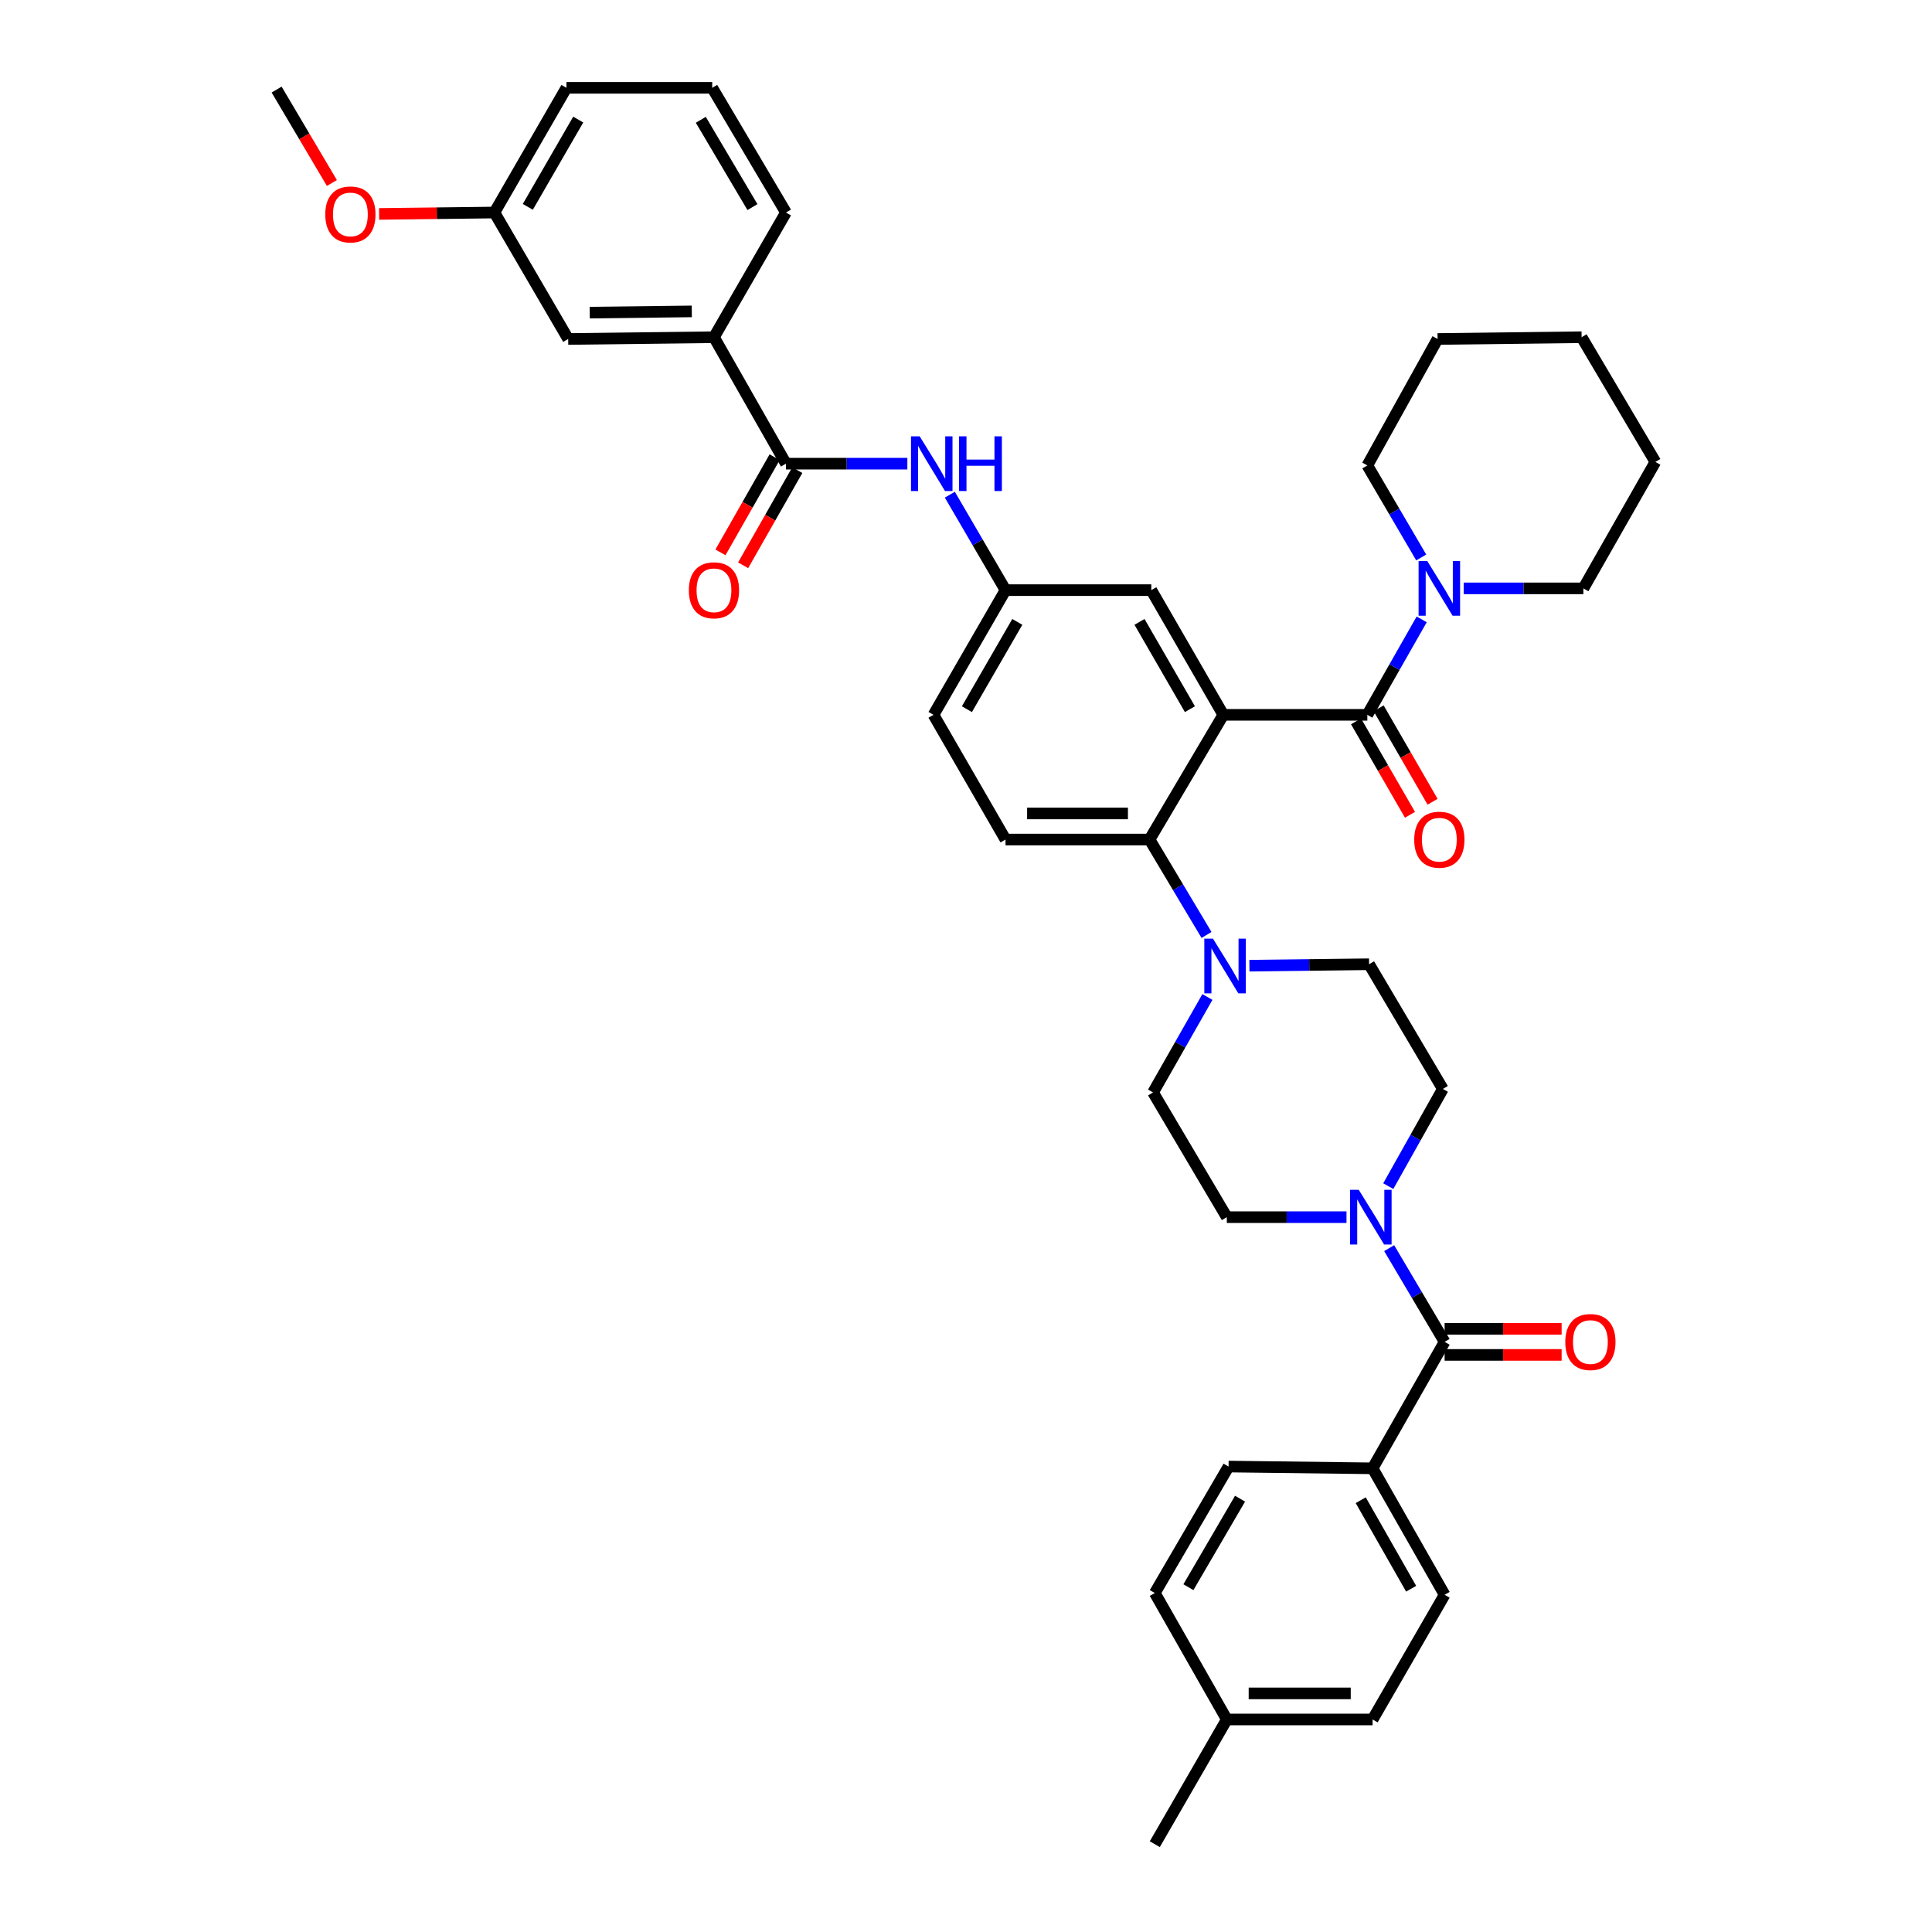 <?xml version='1.0' encoding='iso-8859-1'?>
<svg version='1.1' baseProfile='full'
              xmlns='http://www.w3.org/2000/svg'
                      xmlns:rdkit='http://www.rdkit.org/xml'
                      xmlns:xlink='http://www.w3.org/1999/xlink'
                  xml:space='preserve'
width='1000px' height='1000px' viewBox='0 0 1000 1000'>
<!-- END OF HEADER -->
<rect style='opacity:1.0;fill:#FFFFFF;stroke:none' width='1000' height='1000' x='0' y='0'> </rect>
<path class='bond-0' d='M 469.644,239.996 L 438.229,239.996' style='fill:none;fill-rule:evenodd;stroke:#0000FF;stroke-width:6px;stroke-linecap:butt;stroke-linejoin:miter;stroke-opacity:1' />
<path class='bond-0' d='M 438.229,239.996 L 406.815,239.996' style='fill:none;fill-rule:evenodd;stroke:#000000;stroke-width:6px;stroke-linecap:butt;stroke-linejoin:miter;stroke-opacity:1' />
<path class='bond-1' d='M 491.636,256.051 L 506.044,280.751' style='fill:none;fill-rule:evenodd;stroke:#0000FF;stroke-width:6px;stroke-linecap:butt;stroke-linejoin:miter;stroke-opacity:1' />
<path class='bond-1' d='M 506.044,280.751 L 520.453,305.451' style='fill:none;fill-rule:evenodd;stroke:#000000;stroke-width:6px;stroke-linecap:butt;stroke-linejoin:miter;stroke-opacity:1' />
<path class='bond-2' d='M 369.548,174.541 L 294.092,175.457' style='fill:none;fill-rule:evenodd;stroke:#000000;stroke-width:6px;stroke-linecap:butt;stroke-linejoin:miter;stroke-opacity:1' />
<path class='bond-2' d='M 358.066,161.174 L 305.246,161.815' style='fill:none;fill-rule:evenodd;stroke:#000000;stroke-width:6px;stroke-linecap:butt;stroke-linejoin:miter;stroke-opacity:1' />
<path class='bond-3' d='M 369.548,174.541 L 406.815,110.002' style='fill:none;fill-rule:evenodd;stroke:#000000;stroke-width:6px;stroke-linecap:butt;stroke-linejoin:miter;stroke-opacity:1' />
<path class='bond-4' d='M 369.548,174.541 L 406.815,239.996' style='fill:none;fill-rule:evenodd;stroke:#000000;stroke-width:6px;stroke-linecap:butt;stroke-linejoin:miter;stroke-opacity:1' />
<path class='bond-5' d='M 400.946,236.655 L 386.926,261.281' style='fill:none;fill-rule:evenodd;stroke:#000000;stroke-width:6px;stroke-linecap:butt;stroke-linejoin:miter;stroke-opacity:1' />
<path class='bond-5' d='M 386.926,261.281 L 372.905,285.907' style='fill:none;fill-rule:evenodd;stroke:#FF0000;stroke-width:6px;stroke-linecap:butt;stroke-linejoin:miter;stroke-opacity:1' />
<path class='bond-5' d='M 412.683,243.337 L 398.662,267.963' style='fill:none;fill-rule:evenodd;stroke:#000000;stroke-width:6px;stroke-linecap:butt;stroke-linejoin:miter;stroke-opacity:1' />
<path class='bond-5' d='M 398.662,267.963 L 384.641,292.589' style='fill:none;fill-rule:evenodd;stroke:#FF0000;stroke-width:6px;stroke-linecap:butt;stroke-linejoin:miter;stroke-opacity:1' />
<path class='bond-6' d='M 294.092,175.457 L 255.91,110.002' style='fill:none;fill-rule:evenodd;stroke:#000000;stroke-width:6px;stroke-linecap:butt;stroke-linejoin:miter;stroke-opacity:1' />
<path class='bond-7' d='M 710.455,760.004 L 747.729,825.459' style='fill:none;fill-rule:evenodd;stroke:#000000;stroke-width:6px;stroke-linecap:butt;stroke-linejoin:miter;stroke-opacity:1' />
<path class='bond-7' d='M 704.311,776.505 L 730.402,822.324' style='fill:none;fill-rule:evenodd;stroke:#000000;stroke-width:6px;stroke-linecap:butt;stroke-linejoin:miter;stroke-opacity:1' />
<path class='bond-8' d='M 710.455,760.004 L 635.907,759.089' style='fill:none;fill-rule:evenodd;stroke:#000000;stroke-width:6px;stroke-linecap:butt;stroke-linejoin:miter;stroke-opacity:1' />
<path class='bond-9' d='M 710.455,760.004 L 747.729,694.549' style='fill:none;fill-rule:evenodd;stroke:#000000;stroke-width:6px;stroke-linecap:butt;stroke-linejoin:miter;stroke-opacity:1' />
<path class='bond-10' d='M 718.569,613.939 L 732.695,588.789' style='fill:none;fill-rule:evenodd;stroke:#0000FF;stroke-width:6px;stroke-linecap:butt;stroke-linejoin:miter;stroke-opacity:1' />
<path class='bond-10' d='M 732.695,588.789 L 746.821,563.639' style='fill:none;fill-rule:evenodd;stroke:#000000;stroke-width:6px;stroke-linecap:butt;stroke-linejoin:miter;stroke-opacity:1' />
<path class='bond-11' d='M 719.032,646.037 L 733.381,670.293' style='fill:none;fill-rule:evenodd;stroke:#0000FF;stroke-width:6px;stroke-linecap:butt;stroke-linejoin:miter;stroke-opacity:1' />
<path class='bond-11' d='M 733.381,670.293 L 747.729,694.549' style='fill:none;fill-rule:evenodd;stroke:#000000;stroke-width:6px;stroke-linecap:butt;stroke-linejoin:miter;stroke-opacity:1' />
<path class='bond-12' d='M 696.944,630.002 L 665.971,630.002' style='fill:none;fill-rule:evenodd;stroke:#0000FF;stroke-width:6px;stroke-linecap:butt;stroke-linejoin:miter;stroke-opacity:1' />
<path class='bond-12' d='M 665.971,630.002 L 634.999,630.002' style='fill:none;fill-rule:evenodd;stroke:#000000;stroke-width:6px;stroke-linecap:butt;stroke-linejoin:miter;stroke-opacity:1' />
<path class='bond-13' d='M 747.729,701.302 L 778.014,701.302' style='fill:none;fill-rule:evenodd;stroke:#000000;stroke-width:6px;stroke-linecap:butt;stroke-linejoin:miter;stroke-opacity:1' />
<path class='bond-13' d='M 778.014,701.302 L 808.299,701.302' style='fill:none;fill-rule:evenodd;stroke:#FF0000;stroke-width:6px;stroke-linecap:butt;stroke-linejoin:miter;stroke-opacity:1' />
<path class='bond-13' d='M 747.729,687.796 L 778.014,687.796' style='fill:none;fill-rule:evenodd;stroke:#000000;stroke-width:6px;stroke-linecap:butt;stroke-linejoin:miter;stroke-opacity:1' />
<path class='bond-13' d='M 778.014,687.796 L 808.299,687.796' style='fill:none;fill-rule:evenodd;stroke:#FF0000;stroke-width:6px;stroke-linecap:butt;stroke-linejoin:miter;stroke-opacity:1' />
<path class='bond-14' d='M 747.729,825.459 L 710.455,889.998' style='fill:none;fill-rule:evenodd;stroke:#000000;stroke-width:6px;stroke-linecap:butt;stroke-linejoin:miter;stroke-opacity:1' />
<path class='bond-15' d='M 635.907,759.089 L 597.725,824.543' style='fill:none;fill-rule:evenodd;stroke:#000000;stroke-width:6px;stroke-linecap:butt;stroke-linejoin:miter;stroke-opacity:1' />
<path class='bond-15' d='M 641.845,775.712 L 615.117,821.53' style='fill:none;fill-rule:evenodd;stroke:#000000;stroke-width:6px;stroke-linecap:butt;stroke-linejoin:miter;stroke-opacity:1' />
<path class='bond-16' d='M 746.821,563.639 L 708.639,499.092' style='fill:none;fill-rule:evenodd;stroke:#000000;stroke-width:6px;stroke-linecap:butt;stroke-linejoin:miter;stroke-opacity:1' />
<path class='bond-17' d='M 624.955,516.043 L 610.886,540.749' style='fill:none;fill-rule:evenodd;stroke:#0000FF;stroke-width:6px;stroke-linecap:butt;stroke-linejoin:miter;stroke-opacity:1' />
<path class='bond-17' d='M 610.886,540.749 L 596.817,565.455' style='fill:none;fill-rule:evenodd;stroke:#000000;stroke-width:6px;stroke-linecap:butt;stroke-linejoin:miter;stroke-opacity:1' />
<path class='bond-18' d='M 624.496,483.934 L 609.749,459.24' style='fill:none;fill-rule:evenodd;stroke:#0000FF;stroke-width:6px;stroke-linecap:butt;stroke-linejoin:miter;stroke-opacity:1' />
<path class='bond-18' d='M 609.749,459.24 L 595.001,434.545' style='fill:none;fill-rule:evenodd;stroke:#000000;stroke-width:6px;stroke-linecap:butt;stroke-linejoin:miter;stroke-opacity:1' />
<path class='bond-19' d='M 646.695,499.847 L 677.667,499.469' style='fill:none;fill-rule:evenodd;stroke:#0000FF;stroke-width:6px;stroke-linecap:butt;stroke-linejoin:miter;stroke-opacity:1' />
<path class='bond-19' d='M 677.667,499.469 L 708.639,499.092' style='fill:none;fill-rule:evenodd;stroke:#000000;stroke-width:6px;stroke-linecap:butt;stroke-linejoin:miter;stroke-opacity:1' />
<path class='bond-20' d='M 701.884,373.374 L 715.845,397.556' style='fill:none;fill-rule:evenodd;stroke:#000000;stroke-width:6px;stroke-linecap:butt;stroke-linejoin:miter;stroke-opacity:1' />
<path class='bond-20' d='M 715.845,397.556 L 729.807,421.738' style='fill:none;fill-rule:evenodd;stroke:#FF0000;stroke-width:6px;stroke-linecap:butt;stroke-linejoin:miter;stroke-opacity:1' />
<path class='bond-20' d='M 713.579,366.622 L 727.541,390.804' style='fill:none;fill-rule:evenodd;stroke:#000000;stroke-width:6px;stroke-linecap:butt;stroke-linejoin:miter;stroke-opacity:1' />
<path class='bond-20' d='M 727.541,390.804 L 741.503,414.985' style='fill:none;fill-rule:evenodd;stroke:#FF0000;stroke-width:6px;stroke-linecap:butt;stroke-linejoin:miter;stroke-opacity:1' />
<path class='bond-21' d='M 707.732,369.998 L 721.798,345.292' style='fill:none;fill-rule:evenodd;stroke:#000000;stroke-width:6px;stroke-linecap:butt;stroke-linejoin:miter;stroke-opacity:1' />
<path class='bond-21' d='M 721.798,345.292 L 735.864,320.586' style='fill:none;fill-rule:evenodd;stroke:#0000FF;stroke-width:6px;stroke-linecap:butt;stroke-linejoin:miter;stroke-opacity:1' />
<path class='bond-22' d='M 707.732,369.998 L 633.183,369.998' style='fill:none;fill-rule:evenodd;stroke:#000000;stroke-width:6px;stroke-linecap:butt;stroke-linejoin:miter;stroke-opacity:1' />
<path class='bond-23' d='M 757.602,304.543 L 788.574,304.543' style='fill:none;fill-rule:evenodd;stroke:#0000FF;stroke-width:6px;stroke-linecap:butt;stroke-linejoin:miter;stroke-opacity:1' />
<path class='bond-23' d='M 788.574,304.543 L 819.547,304.543' style='fill:none;fill-rule:evenodd;stroke:#000000;stroke-width:6px;stroke-linecap:butt;stroke-linejoin:miter;stroke-opacity:1' />
<path class='bond-24' d='M 735.626,288.54 L 721.679,264.726' style='fill:none;fill-rule:evenodd;stroke:#0000FF;stroke-width:6px;stroke-linecap:butt;stroke-linejoin:miter;stroke-opacity:1' />
<path class='bond-24' d='M 721.679,264.726 L 707.732,240.911' style='fill:none;fill-rule:evenodd;stroke:#000000;stroke-width:6px;stroke-linecap:butt;stroke-linejoin:miter;stroke-opacity:1' />
<path class='bond-25' d='M 707.732,240.911 L 744.09,175.457' style='fill:none;fill-rule:evenodd;stroke:#000000;stroke-width:6px;stroke-linecap:butt;stroke-linejoin:miter;stroke-opacity:1' />
<path class='bond-26' d='M 819.547,304.543 L 856.821,239.088' style='fill:none;fill-rule:evenodd;stroke:#000000;stroke-width:6px;stroke-linecap:butt;stroke-linejoin:miter;stroke-opacity:1' />
<path class='bond-27' d='M 633.183,369.998 L 595.909,305.451' style='fill:none;fill-rule:evenodd;stroke:#000000;stroke-width:6px;stroke-linecap:butt;stroke-linejoin:miter;stroke-opacity:1' />
<path class='bond-27' d='M 615.897,367.07 L 589.805,321.887' style='fill:none;fill-rule:evenodd;stroke:#000000;stroke-width:6px;stroke-linecap:butt;stroke-linejoin:miter;stroke-opacity:1' />
<path class='bond-28' d='M 633.183,369.998 L 595.001,434.545' style='fill:none;fill-rule:evenodd;stroke:#000000;stroke-width:6px;stroke-linecap:butt;stroke-linejoin:miter;stroke-opacity:1' />
<path class='bond-29' d='M 595.909,305.451 L 520.453,305.451' style='fill:none;fill-rule:evenodd;stroke:#000000;stroke-width:6px;stroke-linecap:butt;stroke-linejoin:miter;stroke-opacity:1' />
<path class='bond-30' d='M 595.001,434.545 L 520.453,434.545' style='fill:none;fill-rule:evenodd;stroke:#000000;stroke-width:6px;stroke-linecap:butt;stroke-linejoin:miter;stroke-opacity:1' />
<path class='bond-30' d='M 583.819,421.04 L 531.635,421.04' style='fill:none;fill-rule:evenodd;stroke:#000000;stroke-width:6px;stroke-linecap:butt;stroke-linejoin:miter;stroke-opacity:1' />
<path class='bond-31' d='M 520.453,305.451 L 483.179,369.998' style='fill:none;fill-rule:evenodd;stroke:#000000;stroke-width:6px;stroke-linecap:butt;stroke-linejoin:miter;stroke-opacity:1' />
<path class='bond-31' d='M 526.557,321.887 L 500.465,367.07' style='fill:none;fill-rule:evenodd;stroke:#000000;stroke-width:6px;stroke-linecap:butt;stroke-linejoin:miter;stroke-opacity:1' />
<path class='bond-32' d='M 520.453,434.545 L 483.179,369.998' style='fill:none;fill-rule:evenodd;stroke:#000000;stroke-width:6px;stroke-linecap:butt;stroke-linejoin:miter;stroke-opacity:1' />
<path class='bond-33' d='M 744.09,175.457 L 818.639,174.541' style='fill:none;fill-rule:evenodd;stroke:#000000;stroke-width:6px;stroke-linecap:butt;stroke-linejoin:miter;stroke-opacity:1' />
<path class='bond-34' d='M 856.821,239.088 L 818.639,174.541' style='fill:none;fill-rule:evenodd;stroke:#000000;stroke-width:6px;stroke-linecap:butt;stroke-linejoin:miter;stroke-opacity:1' />
<path class='bond-35' d='M 596.817,565.455 L 634.999,630.002' style='fill:none;fill-rule:evenodd;stroke:#000000;stroke-width:6px;stroke-linecap:butt;stroke-linejoin:miter;stroke-opacity:1' />
<path class='bond-36' d='M 597.725,824.543 L 634.999,889.998' style='fill:none;fill-rule:evenodd;stroke:#000000;stroke-width:6px;stroke-linecap:butt;stroke-linejoin:miter;stroke-opacity:1' />
<path class='bond-37' d='M 710.455,889.998 L 634.999,889.998' style='fill:none;fill-rule:evenodd;stroke:#000000;stroke-width:6px;stroke-linecap:butt;stroke-linejoin:miter;stroke-opacity:1' />
<path class='bond-37' d='M 699.137,876.493 L 646.317,876.493' style='fill:none;fill-rule:evenodd;stroke:#000000;stroke-width:6px;stroke-linecap:butt;stroke-linejoin:miter;stroke-opacity:1' />
<path class='bond-38' d='M 634.999,889.998 L 597.725,954.545' style='fill:none;fill-rule:evenodd;stroke:#000000;stroke-width:6px;stroke-linecap:butt;stroke-linejoin:miter;stroke-opacity:1' />
<path class='bond-39' d='M 255.91,110.002 L 226.067,110.365' style='fill:none;fill-rule:evenodd;stroke:#000000;stroke-width:6px;stroke-linecap:butt;stroke-linejoin:miter;stroke-opacity:1' />
<path class='bond-39' d='M 226.067,110.365 L 196.225,110.728' style='fill:none;fill-rule:evenodd;stroke:#FF0000;stroke-width:6px;stroke-linecap:butt;stroke-linejoin:miter;stroke-opacity:1' />
<path class='bond-40' d='M 255.91,110.002 L 293.184,45.455' style='fill:none;fill-rule:evenodd;stroke:#000000;stroke-width:6px;stroke-linecap:butt;stroke-linejoin:miter;stroke-opacity:1' />
<path class='bond-40' d='M 273.196,107.073 L 299.288,61.89' style='fill:none;fill-rule:evenodd;stroke:#000000;stroke-width:6px;stroke-linecap:butt;stroke-linejoin:miter;stroke-opacity:1' />
<path class='bond-41' d='M 171.781,94.715 L 157.48,70.538' style='fill:none;fill-rule:evenodd;stroke:#FF0000;stroke-width:6px;stroke-linecap:butt;stroke-linejoin:miter;stroke-opacity:1' />
<path class='bond-41' d='M 157.48,70.538 L 143.179,46.362' style='fill:none;fill-rule:evenodd;stroke:#000000;stroke-width:6px;stroke-linecap:butt;stroke-linejoin:miter;stroke-opacity:1' />
<path class='bond-42' d='M 406.815,110.002 L 368.633,45.455' style='fill:none;fill-rule:evenodd;stroke:#000000;stroke-width:6px;stroke-linecap:butt;stroke-linejoin:miter;stroke-opacity:1' />
<path class='bond-42' d='M 389.464,107.195 L 362.736,62.013' style='fill:none;fill-rule:evenodd;stroke:#000000;stroke-width:6px;stroke-linecap:butt;stroke-linejoin:miter;stroke-opacity:1' />
<path class='bond-43' d='M 368.633,45.455 L 293.184,45.455' style='fill:none;fill-rule:evenodd;stroke:#000000;stroke-width:6px;stroke-linecap:butt;stroke-linejoin:miter;stroke-opacity:1' />
<path  class='atom-0' d='M 476.011 225.836
L 485.291 240.836
Q 486.211 242.316, 487.691 244.996
Q 489.171 247.676, 489.251 247.836
L 489.251 225.836
L 493.011 225.836
L 493.011 254.156
L 489.131 254.156
L 479.171 237.756
Q 478.011 235.836, 476.771 233.636
Q 475.571 231.436, 475.211 230.756
L 475.211 254.156
L 471.531 254.156
L 471.531 225.836
L 476.011 225.836
' fill='#0000FF'/>
<path  class='atom-0' d='M 496.411 225.836
L 500.251 225.836
L 500.251 237.876
L 514.731 237.876
L 514.731 225.836
L 518.571 225.836
L 518.571 254.156
L 514.731 254.156
L 514.731 241.076
L 500.251 241.076
L 500.251 254.156
L 496.411 254.156
L 496.411 225.836
' fill='#0000FF'/>
<path  class='atom-3' d='M 356.548 305.531
Q 356.548 298.731, 359.908 294.931
Q 363.268 291.131, 369.548 291.131
Q 375.828 291.131, 379.188 294.931
Q 382.548 298.731, 382.548 305.531
Q 382.548 312.411, 379.148 316.331
Q 375.748 320.211, 369.548 320.211
Q 363.308 320.211, 359.908 316.331
Q 356.548 312.451, 356.548 305.531
M 369.548 317.011
Q 373.868 317.011, 376.188 314.131
Q 378.548 311.211, 378.548 305.531
Q 378.548 299.971, 376.188 297.171
Q 373.868 294.331, 369.548 294.331
Q 365.228 294.331, 362.868 297.131
Q 360.548 299.931, 360.548 305.531
Q 360.548 311.251, 362.868 314.131
Q 365.228 317.011, 369.548 317.011
' fill='#FF0000'/>
<path  class='atom-6' d='M 703.287 615.842
L 712.567 630.842
Q 713.487 632.322, 714.967 635.002
Q 716.447 637.682, 716.527 637.842
L 716.527 615.842
L 720.287 615.842
L 720.287 644.162
L 716.407 644.162
L 706.447 627.762
Q 705.287 625.842, 704.047 623.642
Q 702.847 621.442, 702.487 620.762
L 702.487 644.162
L 698.807 644.162
L 698.807 615.842
L 703.287 615.842
' fill='#0000FF'/>
<path  class='atom-8' d='M 810.185 694.629
Q 810.185 687.829, 813.545 684.029
Q 816.905 680.229, 823.185 680.229
Q 829.465 680.229, 832.825 684.029
Q 836.185 687.829, 836.185 694.629
Q 836.185 701.509, 832.785 705.429
Q 829.385 709.309, 823.185 709.309
Q 816.945 709.309, 813.545 705.429
Q 810.185 701.549, 810.185 694.629
M 823.185 706.109
Q 827.505 706.109, 829.825 703.229
Q 832.185 700.309, 832.185 694.629
Q 832.185 689.069, 829.825 686.269
Q 827.505 683.429, 823.185 683.429
Q 818.865 683.429, 816.505 686.229
Q 814.185 689.029, 814.185 694.629
Q 814.185 700.349, 816.505 703.229
Q 818.865 706.109, 823.185 706.109
' fill='#FF0000'/>
<path  class='atom-12' d='M 627.831 485.84
L 637.111 500.84
Q 638.031 502.32, 639.511 505
Q 640.991 507.68, 641.071 507.84
L 641.071 485.84
L 644.831 485.84
L 644.831 514.16
L 640.951 514.16
L 630.991 497.76
Q 629.831 495.84, 628.591 493.64
Q 627.391 491.44, 627.031 490.76
L 627.031 514.16
L 623.351 514.16
L 623.351 485.84
L 627.831 485.84
' fill='#0000FF'/>
<path  class='atom-15' d='M 731.998 434.625
Q 731.998 427.825, 735.358 424.025
Q 738.718 420.225, 744.998 420.225
Q 751.278 420.225, 754.638 424.025
Q 757.998 427.825, 757.998 434.625
Q 757.998 441.505, 754.598 445.425
Q 751.198 449.305, 744.998 449.305
Q 738.758 449.305, 735.358 445.425
Q 731.998 441.545, 731.998 434.625
M 744.998 446.105
Q 749.318 446.105, 751.638 443.225
Q 753.998 440.305, 753.998 434.625
Q 753.998 429.065, 751.638 426.265
Q 749.318 423.425, 744.998 423.425
Q 740.678 423.425, 738.318 426.225
Q 735.998 429.025, 735.998 434.625
Q 735.998 440.345, 738.318 443.225
Q 740.678 446.105, 744.998 446.105
' fill='#FF0000'/>
<path  class='atom-16' d='M 738.738 290.383
L 748.018 305.383
Q 748.938 306.863, 750.418 309.543
Q 751.898 312.223, 751.978 312.383
L 751.978 290.383
L 755.738 290.383
L 755.738 318.703
L 751.858 318.703
L 741.898 302.303
Q 740.738 300.383, 739.498 298.183
Q 738.298 295.983, 737.938 295.303
L 737.938 318.703
L 734.258 318.703
L 734.258 290.383
L 738.738 290.383
' fill='#0000FF'/>
<path  class='atom-35' d='M 168.361 110.989
Q 168.361 104.189, 171.721 100.389
Q 175.081 96.59, 181.361 96.59
Q 187.641 96.59, 191.001 100.389
Q 194.361 104.189, 194.361 110.989
Q 194.361 117.869, 190.961 121.789
Q 187.561 125.669, 181.361 125.669
Q 175.121 125.669, 171.721 121.789
Q 168.361 117.909, 168.361 110.989
M 181.361 122.469
Q 185.681 122.469, 188.001 119.589
Q 190.361 116.669, 190.361 110.989
Q 190.361 105.429, 188.001 102.629
Q 185.681 99.79, 181.361 99.79
Q 177.041 99.79, 174.681 102.589
Q 172.361 105.389, 172.361 110.989
Q 172.361 116.709, 174.681 119.589
Q 177.041 122.469, 181.361 122.469
' fill='#FF0000'/>
</svg>
